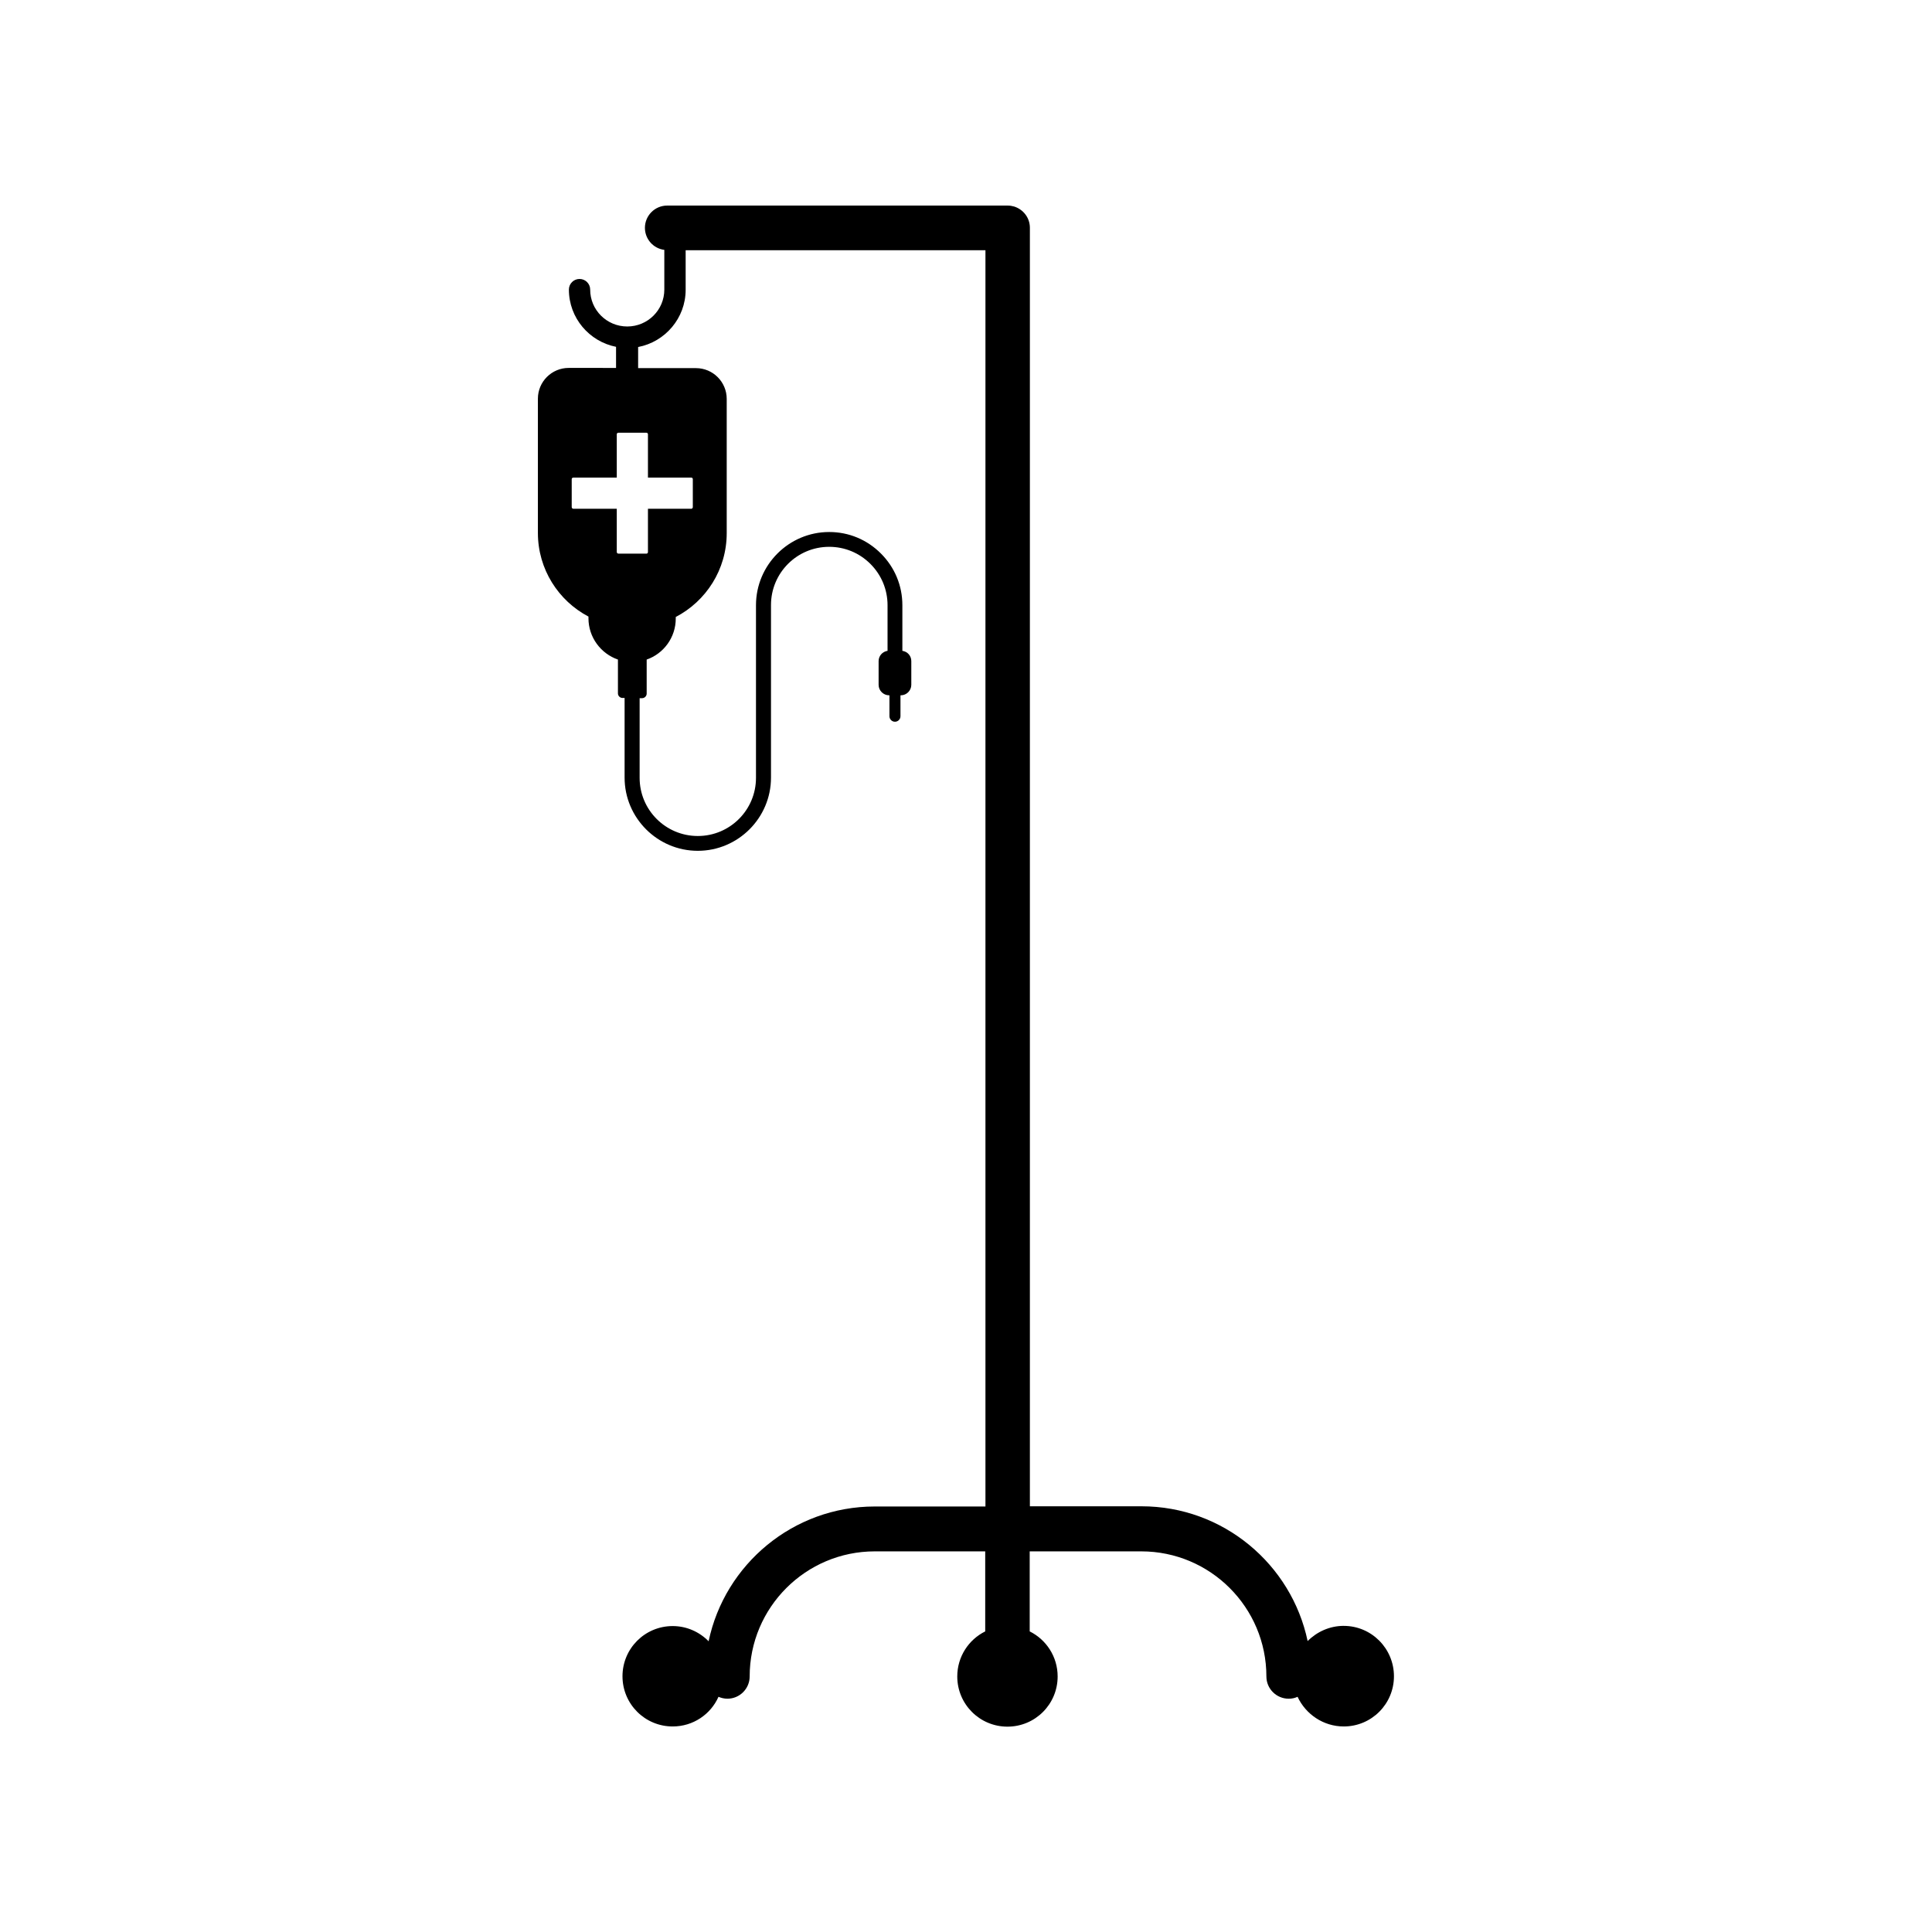 <?xml version="1.0" encoding="UTF-8"?>
<!-- Uploaded to: ICON Repo, www.svgrepo.com, Generator: ICON Repo Mixer Tools -->
<svg fill="#000000" width="800px" height="800px" version="1.1" viewBox="144 144 512 512" xmlns="http://www.w3.org/2000/svg">
 <path d="m500.11 574.87c-3.727 0-7.106 1.562-9.574 4.031-4.281-20.355-22.371-35.719-44.031-35.719h-29.574v-338.81c0-2.672-1.762-4.887-4.18-5.644-0.504-0.152-1.109-0.25-1.715-0.25h-90.23c-3.273 0-5.894 2.672-5.894 5.894 0 3.023 2.266 5.492 5.141 5.844v10.531c0 5.391-4.383 9.773-9.824 9.773s-9.824-4.383-9.824-9.773c0-1.562-1.258-2.82-2.82-2.82s-2.82 1.258-2.82 2.82c0 7.508 5.391 13.754 12.496 15.164v5.594l-12.551-0.004c-4.484 0-8.16 3.629-8.16 8.16v35.57c0 9.621 5.441 17.984 13.402 22.168v0.453c0 5.039 3.273 9.371 7.809 10.934v8.969c0 0.656 0.555 1.211 1.211 1.211h0.555v21.109c0 10.68 8.715 19.398 19.398 19.398 10.68 0 19.398-8.715 19.398-19.398v-45.746c0-8.516 6.902-15.418 15.418-15.418 4.133 0 8.012 1.613 10.934 4.535 2.922 2.922 4.535 6.801 4.535 10.934v12.043 0.051c-1.359 0.203-2.367 1.359-2.367 2.719v6.297c0 1.512 1.258 2.769 2.769 2.769h0.102v5.543c0 0.805 0.656 1.461 1.461 1.461 0.805 0 1.461-0.656 1.461-1.461v-5.543h0.102c1.512 0 2.769-1.258 2.769-2.769v-6.297c0-1.41-1.008-2.519-2.367-2.719v-0.051-12.043c0-5.188-2.016-10.027-5.691-13.703-3.68-3.68-8.516-5.691-13.703-5.691-10.68 0-19.398 8.715-19.398 19.398v45.746c0 8.516-6.902 15.418-15.418 15.418s-15.418-6.902-15.418-15.418v-21.109h0.656c0.656 0 1.211-0.555 1.211-1.211v-9.02c4.484-1.562 7.707-5.844 7.707-10.883v-0.402c8.012-4.18 13.504-12.543 13.504-22.219v-35.57c0-4.484-3.629-8.16-8.16-8.16h-15.316v-5.594c7.152-1.359 12.594-7.656 12.594-15.164v-10.48h79.449v332.92l-29.332-0.004c-21.613 0-39.75 15.316-44.031 35.719-2.418-2.469-5.793-4.031-9.523-4.031-7.356 0-13.301 5.945-13.301 13.301 0 7.359 5.945 13.305 13.301 13.305 5.441 0 10.078-3.223 12.141-7.859 0.707 0.301 1.512 0.504 2.367 0.504 3.273 0 5.894-2.672 5.894-5.894 0-18.289 14.863-33.152 33.152-33.152h29.27v21.211c-4.383 2.168-7.406 6.699-7.406 11.941 0 7.356 5.945 13.301 13.301 13.301s13.301-5.945 13.301-13.301c0-5.238-3.023-9.773-7.406-11.941v-21.211h29.574c18.289 0 33.152 14.863 33.152 33.152 0 3.273 2.672 5.894 5.894 5.894 0.855 0 1.613-0.152 2.367-0.504 2.164 4.633 6.852 7.859 12.242 7.859 7.356 0 13.301-5.945 13.301-13.301 0-7.356-5.945-13.352-13.301-13.352zm-184.8-316.19c0.25 0 0.402 0.203 0.402 0.402v11.488h11.488c0.25 0 0.402 0.203 0.402 0.402v7.406c0 0.25-0.203 0.453-0.402 0.453h-11.488v11.488c0 0.25-0.203 0.402-0.402 0.402h-7.406c-0.25 0-0.453-0.203-0.453-0.402v-11.488h-11.488c-0.25 0-0.453-0.203-0.453-0.453v-7.406c0-0.25 0.203-0.402 0.453-0.402h11.488v-11.488c0-0.25 0.203-0.402 0.453-0.402z"/>
</svg>